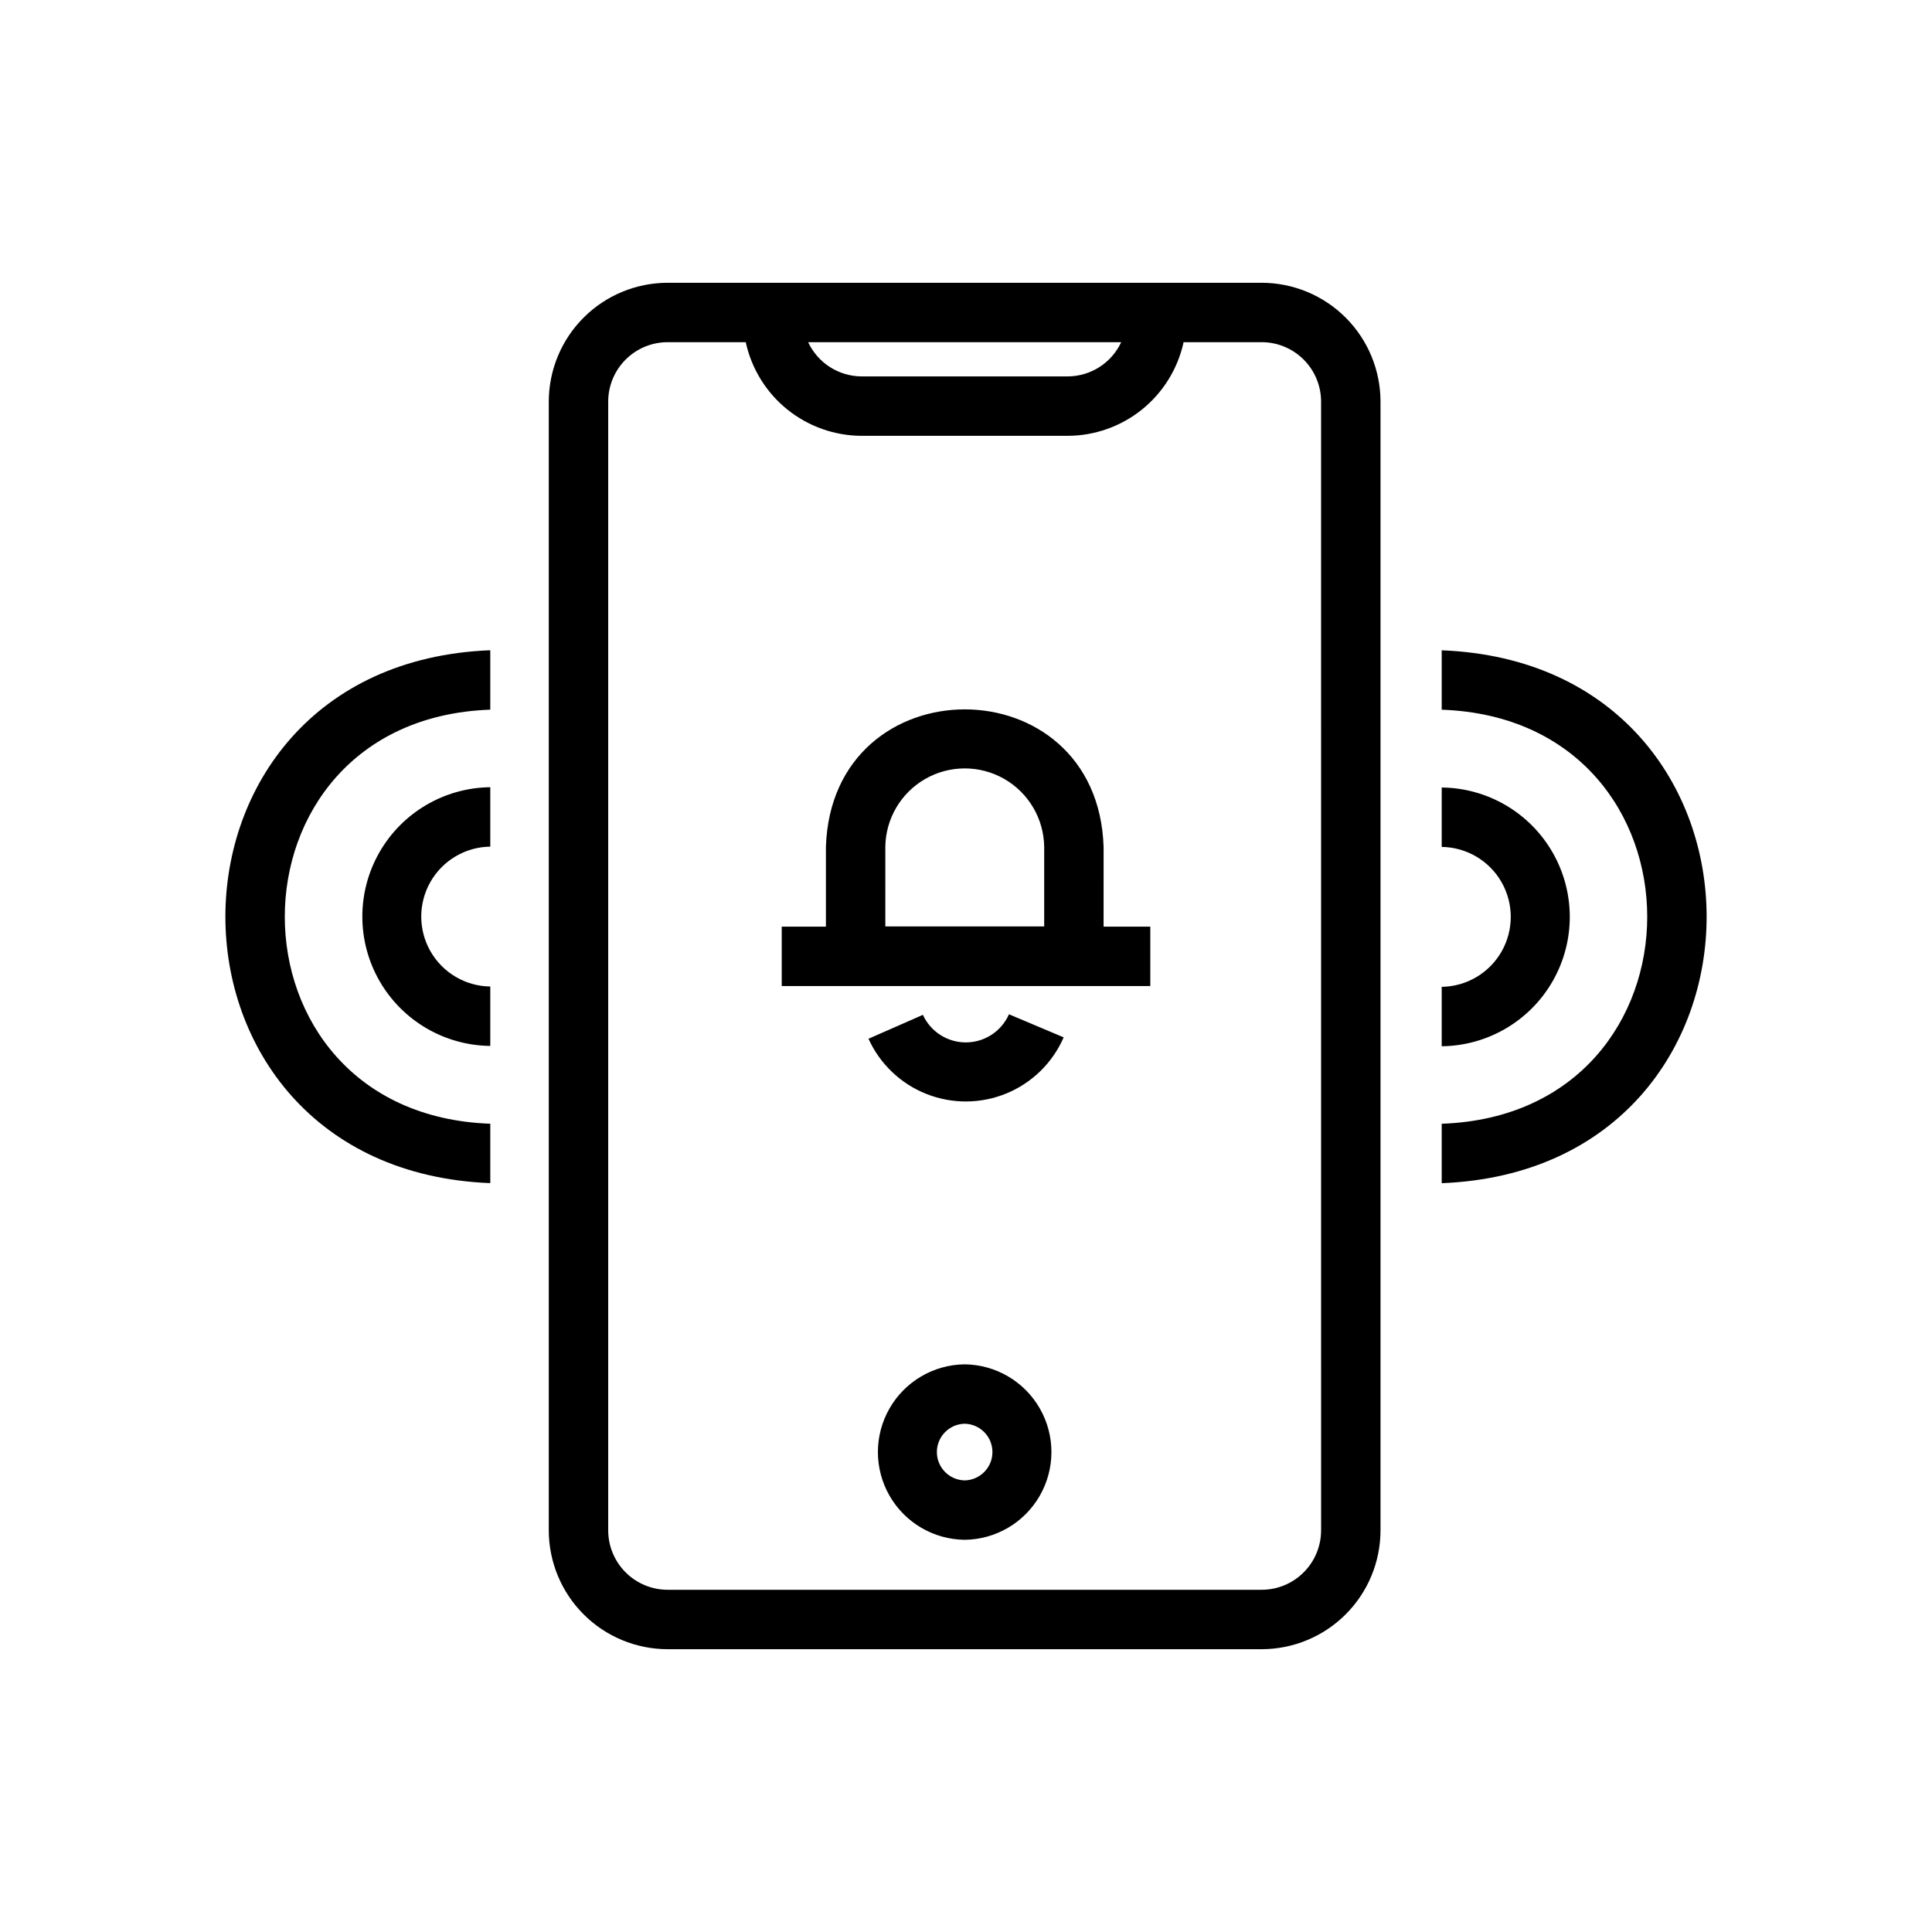 <?xml version="1.0" encoding="UTF-8"?>
<!-- The Best Svg Icon site in the world: iconSvg.co, Visit us! https://iconsvg.co -->
<svg fill="#000000" width="800px" height="800px" version="1.1" viewBox="144 144 512 512" xmlns="http://www.w3.org/2000/svg">
 <path d="m478.36 218.94h-157.44c-8.348 0.008-16.352 3.328-22.254 9.23-5.902 5.906-9.223 13.906-9.234 22.258v299.14c0.012 8.348 3.332 16.352 9.234 22.254 5.902 5.902 13.906 9.223 22.254 9.234h157.44c8.348-0.012 16.352-3.332 22.258-9.234 5.902-5.902 9.223-13.906 9.23-22.254v-299.14c-0.008-8.352-3.328-16.355-9.234-22.258-5.902-5.902-13.906-9.223-22.254-9.23zm-37.23 15.742c-1.266 2.703-3.269 4.992-5.785 6.602-2.516 1.605-5.438 2.461-8.422 2.469h-54.551c-2.984-0.008-5.906-0.863-8.422-2.469-2.516-1.605-4.519-3.898-5.785-6.602zm52.977 314.88-0.004 0.004c-0.004 4.172-1.664 8.176-4.617 11.125-2.949 2.953-6.949 4.613-11.125 4.617h-157.44c-4.172-0.004-8.176-1.664-11.125-4.617-2.953-2.949-4.613-6.953-4.617-11.125v-299.14c0.004-4.176 1.664-8.18 4.613-11.129 2.953-2.953 6.957-4.613 11.129-4.617h20.707c1.527 7.019 5.41 13.309 11 17.824 5.594 4.512 12.559 6.981 19.742 6.992h54.551c7.188-0.012 14.152-2.481 19.742-6.992 5.59-4.516 9.473-10.801 11-17.824h20.695c4.176 0.004 8.176 1.664 11.129 4.617 2.949 2.953 4.609 6.953 4.613 11.129zm-94.461-44c-8.246 0.09-15.824 4.543-19.922 11.699-4.094 7.156-4.094 15.945 0 23.102 4.098 7.156 11.676 11.609 19.922 11.699 8.242-0.09 15.824-4.543 19.918-11.699 4.098-7.156 4.098-15.945 0-23.102-4.094-7.156-11.676-11.609-19.918-11.699zm0 30.758c-4.09-0.082-7.363-3.418-7.363-7.508s3.273-7.426 7.363-7.508c4.086 0.082 7.359 3.418 7.359 7.508s-3.273 7.426-7.359 7.508zm36.82-167.86c-1.551-48.637-72.051-48.613-73.59 0v21.105h-11.711v15.742l97.676 0.004v-15.742l-12.379-0.004zm-57.844 0-0.004-0.004c0.082-7.465 4.113-14.328 10.594-18.039 6.477-3.707 14.438-3.707 20.918 0 6.477 3.711 10.508 10.574 10.59 18.043v21.047h-42.102zm32.766 44.332 14.5 6.121-0.004-0.004c-2.934 6.731-8.363 12.055-15.148 14.855-6.785 2.797-14.391 2.852-21.215 0.148-6.824-2.699-12.332-7.949-15.359-14.633l14.414-6.336c2.047 4.481 6.531 7.34 11.453 7.305 4.926-0.031 9.371-2.953 11.359-7.457zm114.68 44.758v-15.742c72.594-2.562 72.641-107.15 0-109.73v-15.742c93.566 3.676 93.645 137.5 0 141.22zm0-36.285v-15.746c6.566-0.086 12.598-3.641 15.855-9.34 3.258-5.699 3.258-12.699 0-18.402-3.258-5.699-9.289-9.25-15.855-9.34v-15.742c12.168 0.125 23.355 6.684 29.402 17.242 6.051 10.555 6.051 23.527 0 34.086-6.047 10.555-17.234 17.117-29.402 17.242zm-252.14-104.94v15.742c-72.578 2.559-72.637 107.15 0 109.73v15.742c-93.633-3.707-93.559-137.54 0-141.22zm0 36.293v15.746c-6.566 0.086-12.594 3.637-15.852 9.336-3.258 5.699-3.258 12.699 0 18.398 3.258 5.699 9.285 9.25 15.852 9.336v15.746c-12.156-0.133-23.336-6.699-29.375-17.25-6.039-10.551-6.039-23.512 0-34.062 6.039-10.551 17.219-17.113 29.375-17.25z"/>
</svg>